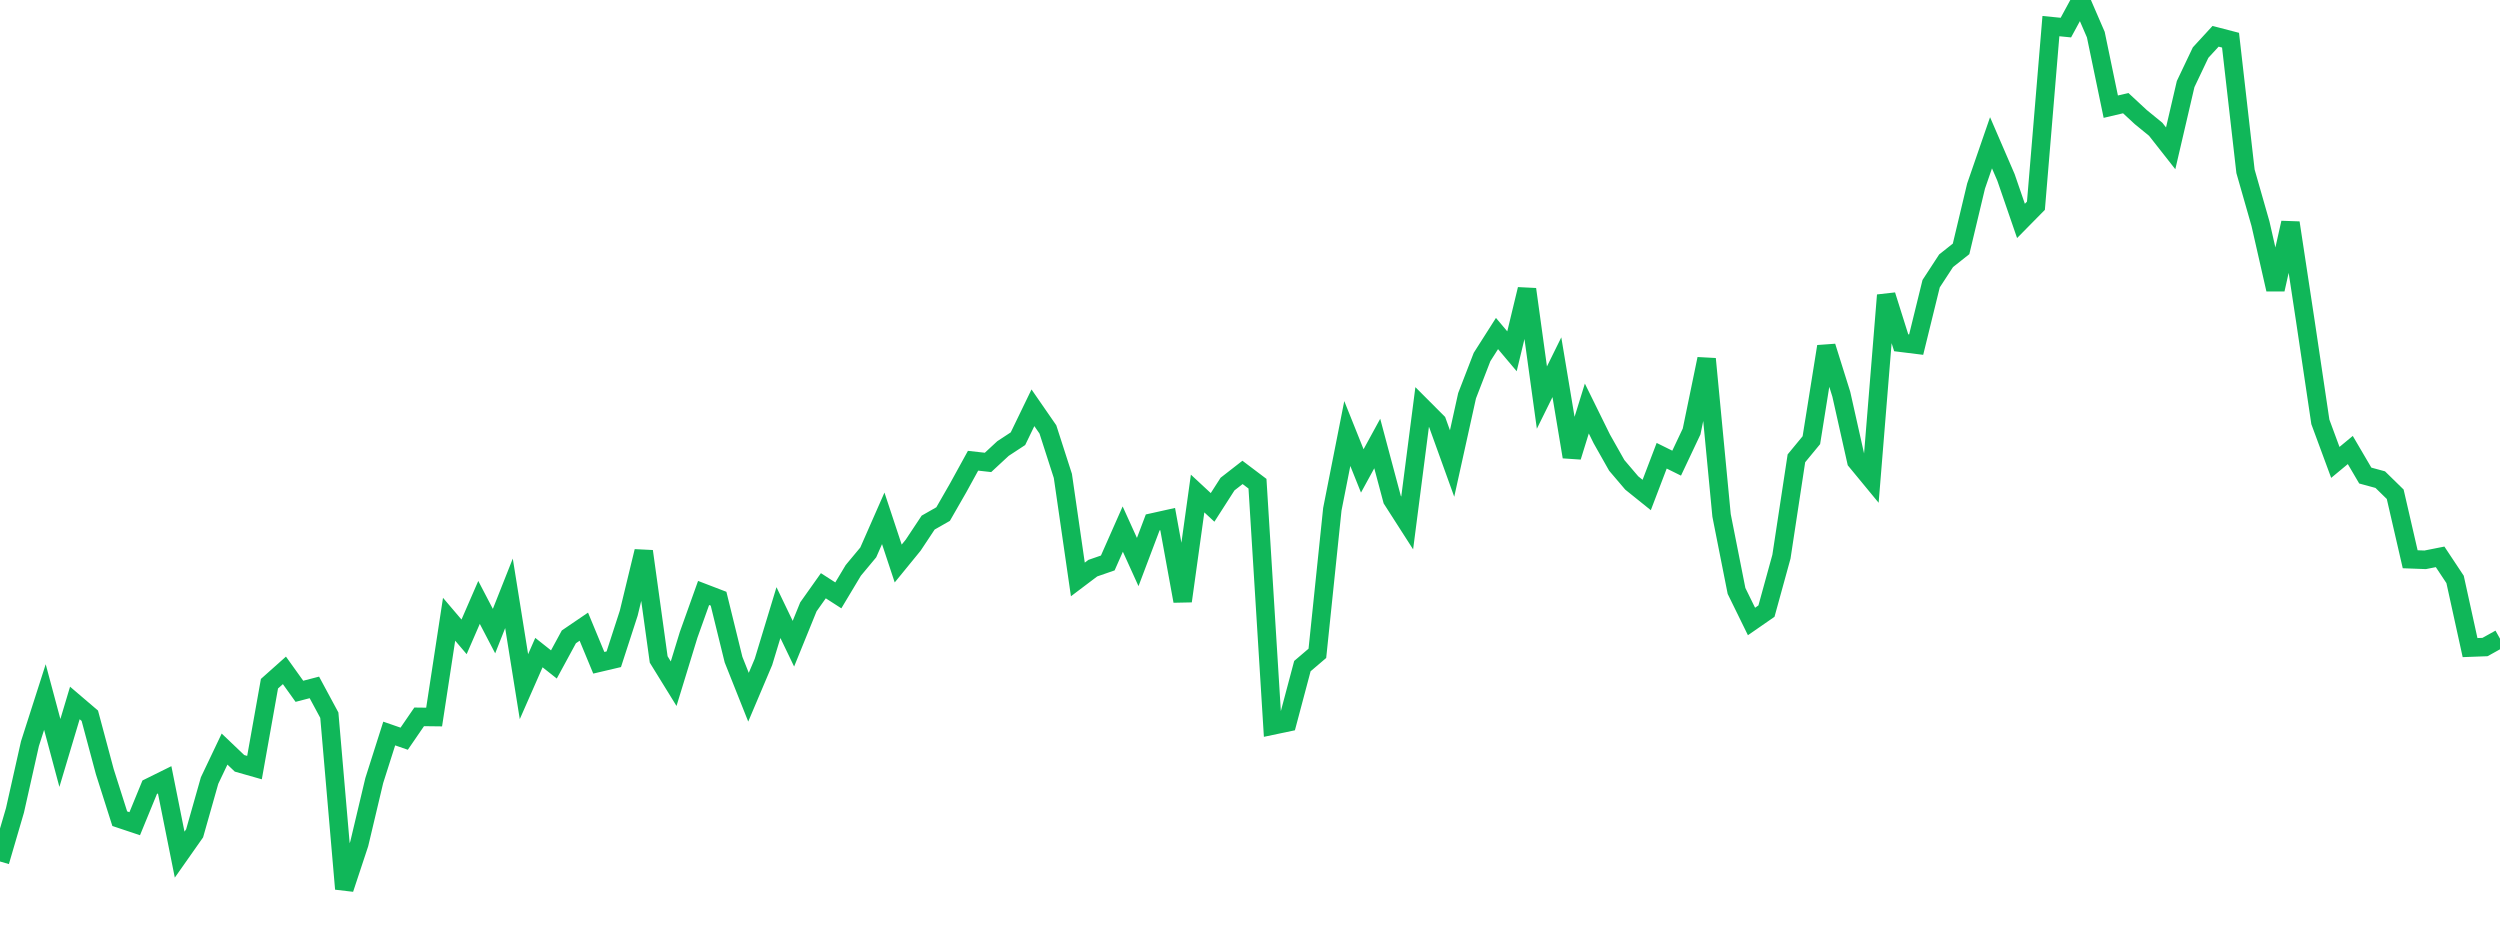 <?xml version="1.0" standalone="no"?>
<!DOCTYPE svg PUBLIC "-//W3C//DTD SVG 1.1//EN" "http://www.w3.org/Graphics/SVG/1.1/DTD/svg11.dtd">
<svg width="135" height="50" viewBox="0 0 135 50" preserveAspectRatio="none" class="sparkline" xmlns="http://www.w3.org/2000/svg"
xmlns:xlink="http://www.w3.org/1999/xlink"><path  class="sparkline--line" d="M 0 46.52 L 0 46.52 L 0.808 43.76 L 1.617 40.16 L 2.425 37.64 L 3.234 40.66 L 4.042 37.96 L 4.85 38.65 L 5.659 41.67 L 6.467 44.21 L 7.275 44.48 L 8.084 42.51 L 8.892 42.11 L 9.701 46.15 L 10.509 45 L 11.317 42.15 L 12.126 40.45 L 12.934 41.22 L 13.743 41.45 L 14.551 36.92 L 15.359 36.2 L 16.168 37.33 L 16.976 37.12 L 17.784 38.62 L 18.593 48 L 19.401 45.56 L 20.21 42.15 L 21.018 39.61 L 21.826 39.89 L 22.635 38.71 L 23.443 38.72 L 24.251 33.44 L 25.06 34.39 L 25.868 32.53 L 26.677 34.08 L 27.485 32.04 L 28.293 37.08 L 29.102 35.24 L 29.91 35.88 L 30.719 34.39 L 31.527 33.84 L 32.335 35.79 L 33.144 35.6 L 33.952 33.11 L 34.76 29.77 L 35.569 35.61 L 36.377 36.92 L 37.186 34.28 L 37.994 32.02 L 38.802 32.33 L 39.611 35.62 L 40.419 37.65 L 41.228 35.74 L 42.036 33.08 L 42.844 34.76 L 43.653 32.77 L 44.461 31.63 L 45.269 32.15 L 46.078 30.8 L 46.886 29.83 L 47.695 27.99 L 48.503 30.43 L 49.311 29.44 L 50.12 28.22 L 50.928 27.76 L 51.737 26.35 L 52.545 24.88 L 53.353 24.97 L 54.162 24.22 L 54.97 23.69 L 55.778 22.02 L 56.587 23.19 L 57.395 25.7 L 58.204 31.29 L 59.012 30.68 L 59.82 30.4 L 60.629 28.57 L 61.437 30.35 L 62.246 28.21 L 63.054 28.03 L 63.862 32.46 L 64.671 26.65 L 65.479 27.4 L 66.287 26.14 L 67.096 25.51 L 67.904 26.12 L 68.713 39.18 L 69.521 39.01 L 70.329 35.97 L 71.138 35.28 L 71.946 27.5 L 72.754 23.41 L 73.563 25.43 L 74.371 23.95 L 75.18 26.98 L 75.988 28.24 L 76.796 21.98 L 77.605 22.79 L 78.413 25.03 L 79.222 21.37 L 80.03 19.28 L 80.838 18.01 L 81.647 18.97 L 82.455 15.62 L 83.263 21.47 L 84.072 19.83 L 84.88 24.67 L 85.689 22.06 L 86.497 23.7 L 87.305 25.13 L 88.114 26.08 L 88.922 26.73 L 89.731 24.61 L 90.539 25.01 L 91.347 23.3 L 92.156 19.38 L 92.964 27.83 L 93.772 31.91 L 94.581 33.56 L 95.389 33 L 96.198 30.06 L 97.006 24.75 L 97.814 23.77 L 98.623 18.71 L 99.431 21.29 L 100.24 24.9 L 101.048 25.88 L 101.856 15.94 L 102.665 18.51 L 103.473 18.61 L 104.281 15.32 L 105.09 14.08 L 105.898 13.44 L 106.707 10.05 L 107.515 7.71 L 108.323 9.58 L 109.132 11.93 L 109.94 11.11 L 110.749 1.41 L 111.557 1.49 L 112.365 0 L 113.174 1.87 L 113.982 5.76 L 114.79 5.57 L 115.599 6.32 L 116.407 6.98 L 117.216 8.01 L 118.024 4.54 L 118.832 2.84 L 119.641 1.96 L 120.449 2.17 L 121.257 9.25 L 122.066 12.08 L 122.874 15.63 L 123.683 12.03 L 124.491 17.35 L 125.299 22.78 L 126.108 24.97 L 126.916 24.3 L 127.725 25.68 L 128.533 25.9 L 129.341 26.69 L 130.15 30.2 L 130.958 30.23 L 131.766 30.07 L 132.575 31.29 L 133.383 34.97 L 134.192 34.94 L 135 34.49" fill="none" stroke-width="1" stroke="#10b759"></path></svg>